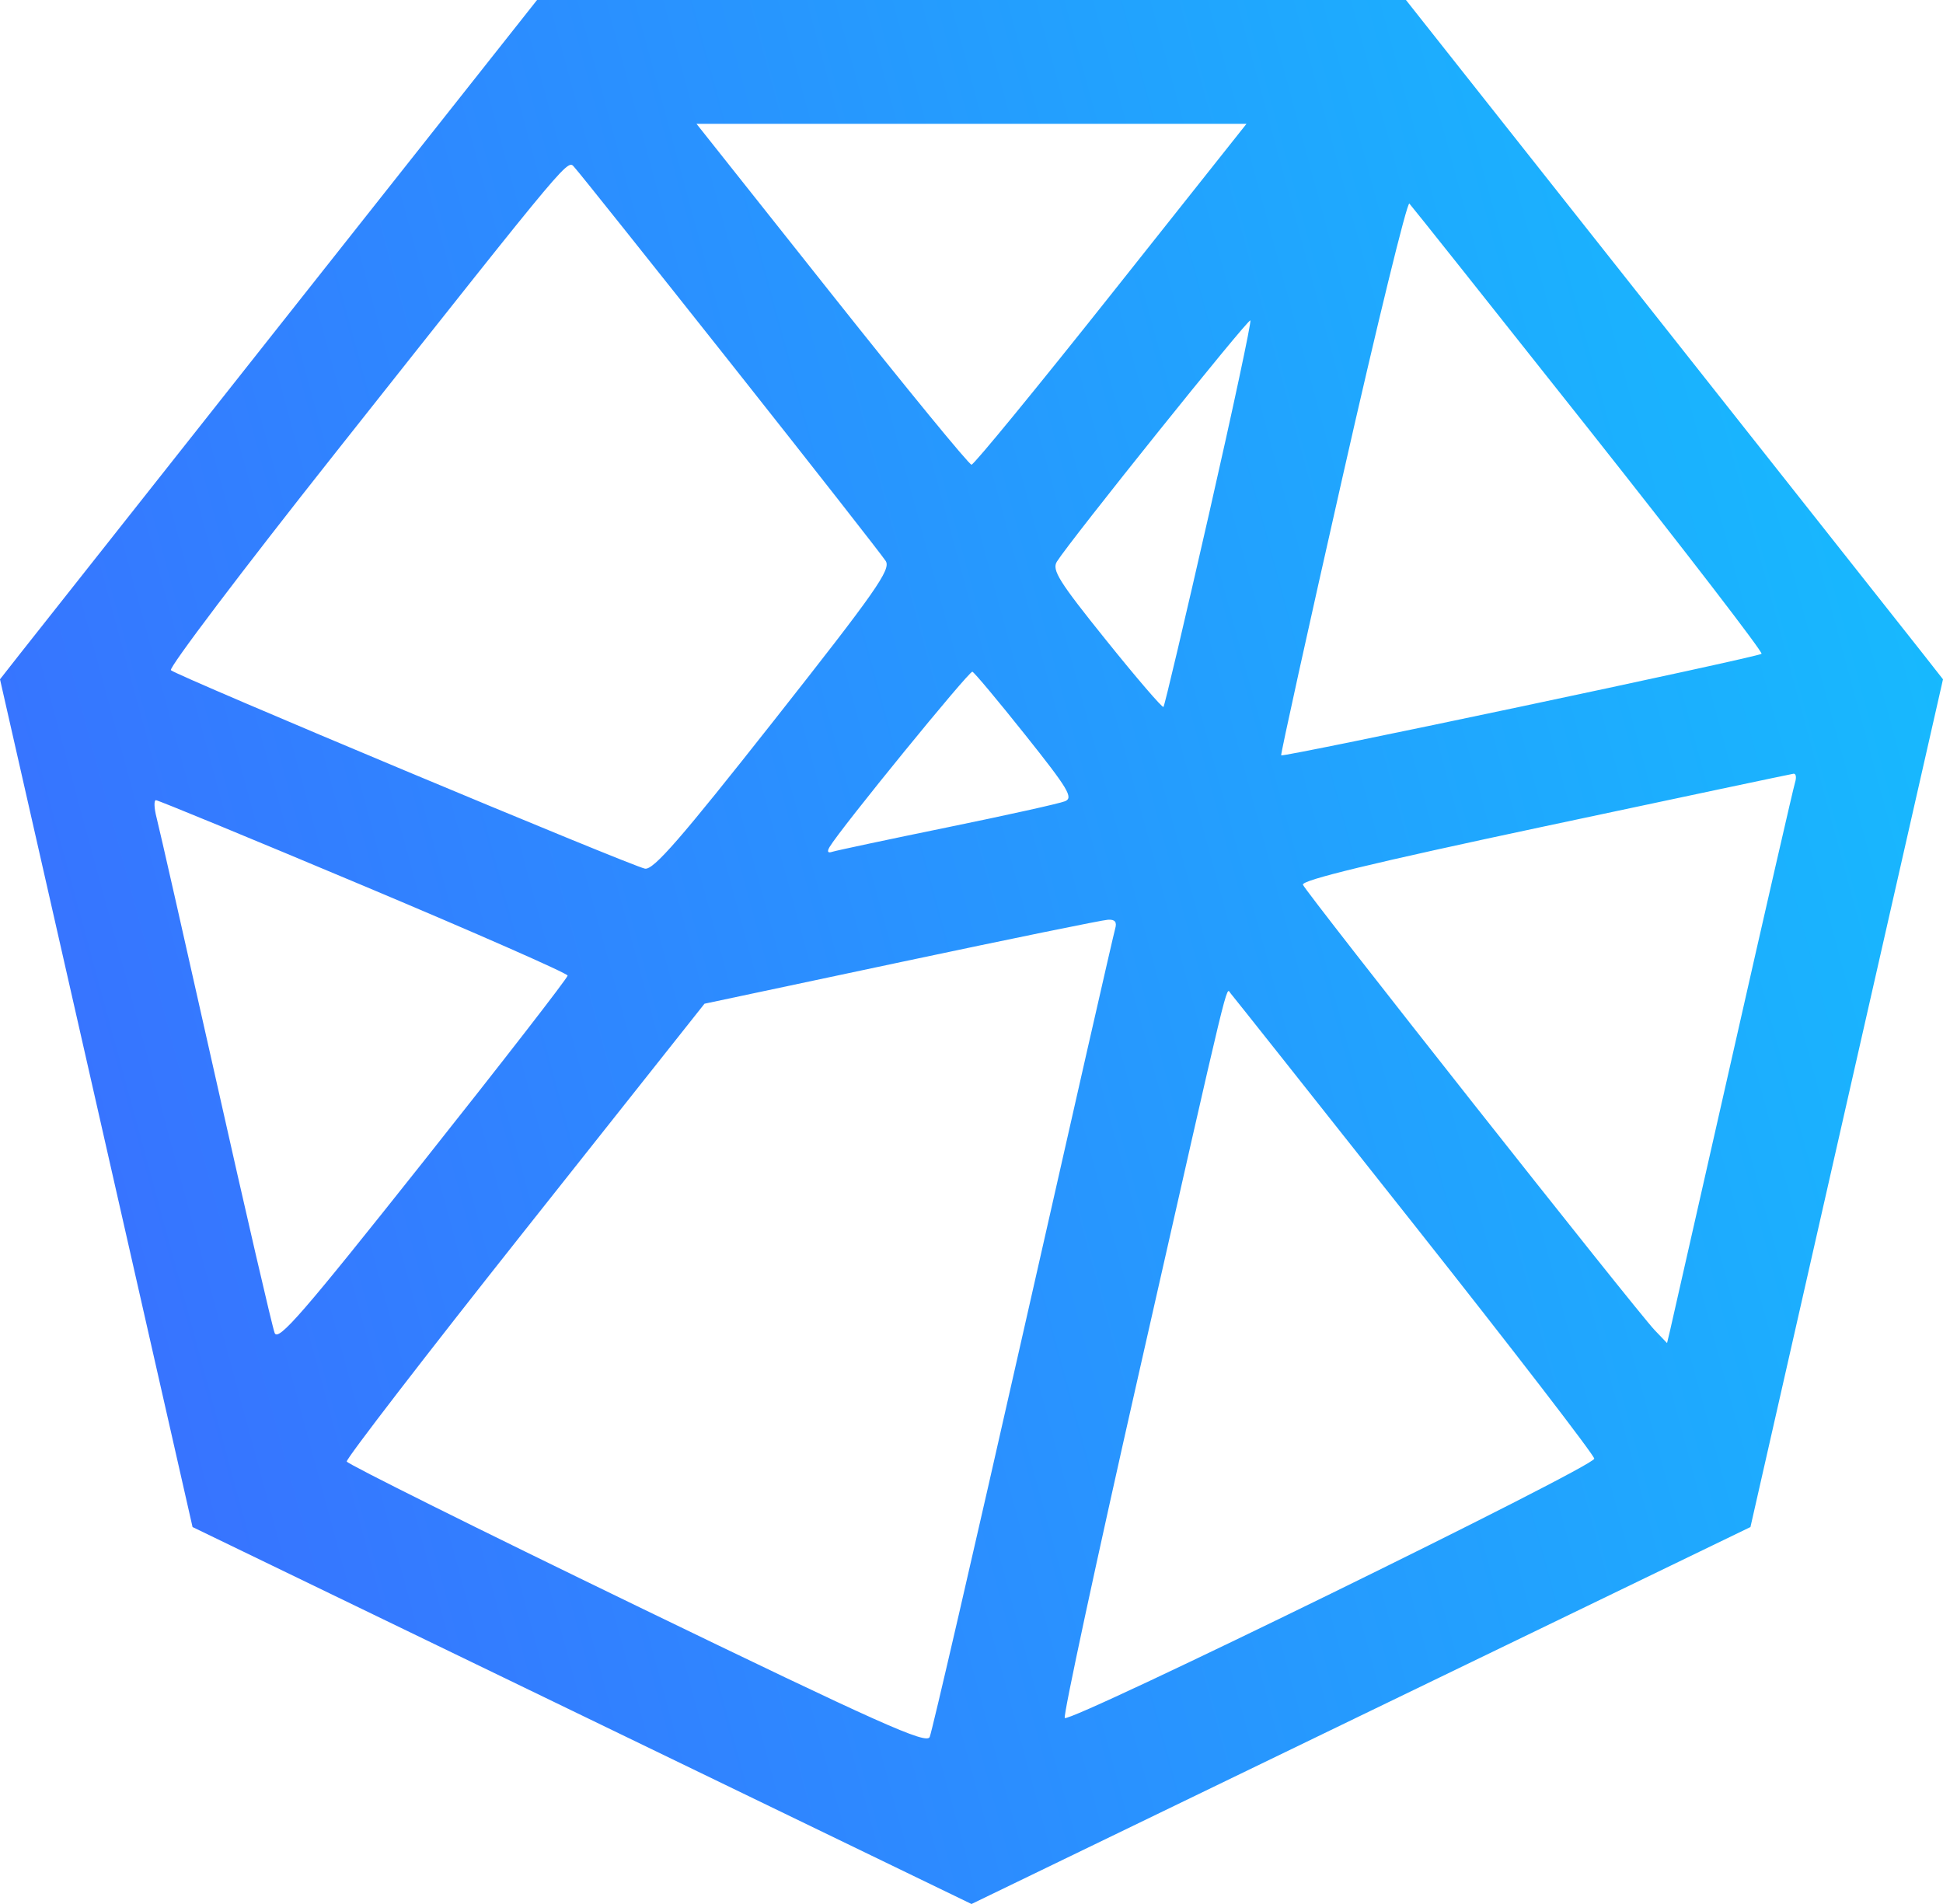 <svg width="50" height="49" viewBox="0 0 50 49" fill="none" xmlns="http://www.w3.org/2000/svg">
<path fill-rule="evenodd" clip-rule="evenodd" d="M7.431 8.077C3.917 12.519 0.808 16.453 0.521 16.818L0 17.482L2.478 28.39L4.955 39.299L14.978 44.149L25 49L35.022 44.149L45.045 39.299L47.522 28.39L50 17.482L49.479 16.818C49.192 16.453 46.083 12.519 42.569 8.077L36.18 0H25H13.82L7.431 8.077ZM28.596 7.572C26.681 9.985 25.063 11.959 25 11.959C24.937 11.959 23.319 9.985 21.404 7.572L17.923 3.186H25H32.077L28.596 7.572ZM18.805 9.348C20.913 12.01 22.708 14.302 22.794 14.44C22.93 14.658 22.53 15.227 19.913 18.547C17.515 21.589 16.817 22.392 16.598 22.355C16.268 22.299 4.567 17.401 4.398 17.248C4.335 17.191 6.236 14.677 8.624 11.662C14.893 3.746 14.59 4.106 14.796 4.323C14.893 4.425 16.697 6.687 18.805 9.348ZM40.887 11.048C43.371 14.186 45.371 16.785 45.331 16.826C45.248 16.909 33.023 19.494 32.969 19.439C32.95 19.42 33.661 16.193 34.55 12.269C35.438 8.345 36.211 5.182 36.268 5.239C36.324 5.297 38.403 7.911 40.887 11.048ZM31.113 13.222C30.497 15.927 29.969 18.164 29.94 18.193C29.911 18.222 29.247 17.449 28.464 16.475C27.25 14.966 27.064 14.668 27.197 14.454C27.535 13.913 32.122 8.192 32.176 8.246C32.207 8.277 31.729 10.516 31.113 13.222ZM26.388 18.919C27.489 20.301 27.627 20.53 27.407 20.62C27.267 20.678 25.903 20.98 24.375 21.293C22.847 21.606 21.517 21.889 21.418 21.921C21.3 21.961 21.277 21.918 21.349 21.796C21.631 21.32 24.942 17.258 25.023 17.287C25.073 17.305 25.688 18.04 26.388 18.919ZM46.192 20.14C46.15 20.275 45.427 23.424 44.587 27.138C43.746 30.853 43.023 34.044 42.979 34.229L42.899 34.565L42.578 34.229C42.112 33.742 33.605 22.968 33.529 22.769C33.484 22.652 35.341 22.203 39.753 21.265C43.211 20.529 46.092 19.92 46.154 19.912C46.217 19.904 46.234 20.006 46.192 20.14ZM9.359 22.798C12.243 24.01 14.605 25.049 14.607 25.107C14.61 25.164 12.939 27.319 10.894 29.895C7.797 33.798 7.159 34.533 7.068 34.305C7.008 34.154 6.327 31.212 5.554 27.765C4.781 24.318 4.095 21.294 4.03 21.046C3.965 20.797 3.958 20.593 4.013 20.593C4.069 20.593 6.474 21.585 9.359 22.798ZM28.697 23.9C28.657 24.035 27.59 28.719 26.326 34.31C25.062 39.901 23.981 44.578 23.924 44.703C23.836 44.895 22.656 44.367 16.391 41.332C12.305 39.352 8.945 37.679 8.923 37.613C8.901 37.548 10.963 34.87 13.506 31.663L18.129 25.831L23.196 24.756C25.983 24.165 28.377 23.675 28.516 23.669C28.694 23.66 28.747 23.729 28.697 23.9ZM36.389 31.518C38.932 34.731 41.018 37.44 41.026 37.539C41.043 37.737 27.538 44.351 27.4 44.213C27.354 44.167 28.207 40.197 29.296 35.39C31.705 24.755 31.544 25.425 31.666 25.562C31.722 25.625 33.847 28.305 36.389 31.518Z" fill="url(#paint0_linear)"/>
<defs>
<linearGradient id="paint0_linear" x1="2.57031e-07" y1="30.891" x2="50.151" y2="17.285" gradientUnits="userSpaceOnUse">
<stop stop-color="#3970FF"/>
<stop offset="1" stop-color="#17B9FE"/>
</linearGradient>
</defs>
</svg>
